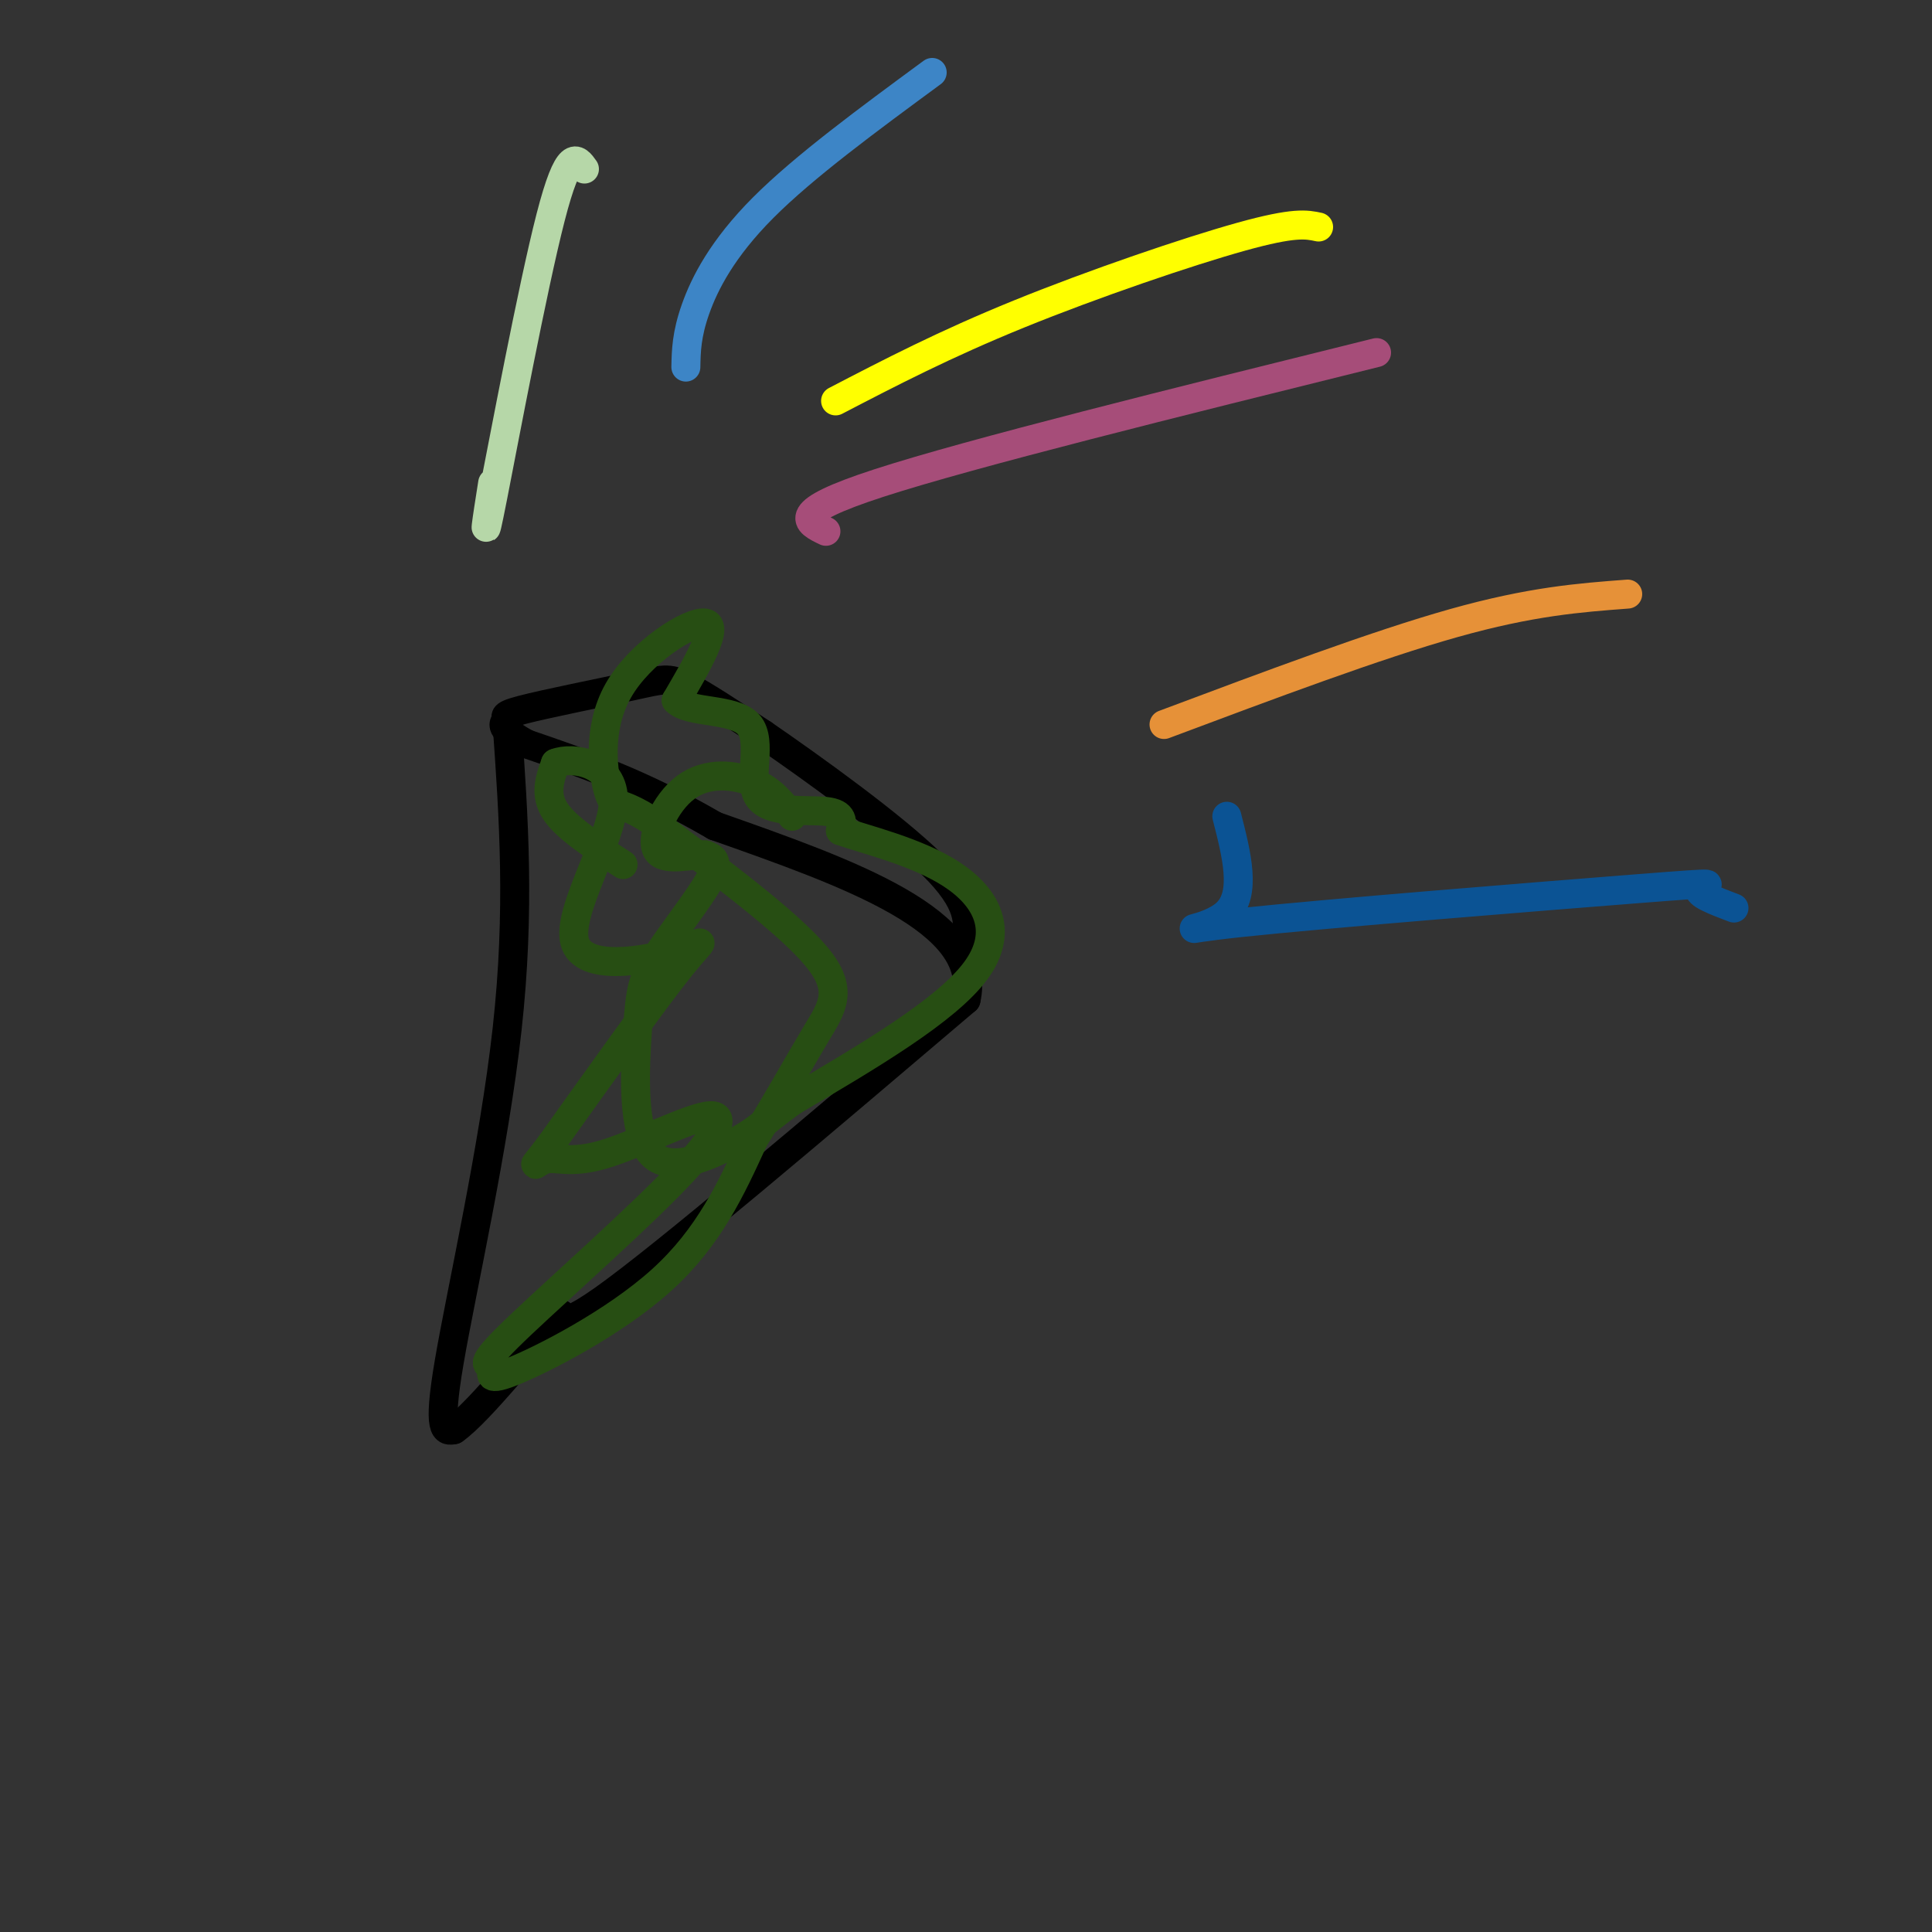 <svg viewBox='0 0 400 400' version='1.1' xmlns='http://www.w3.org/2000/svg' xmlns:xlink='http://www.w3.org/1999/xlink'><rect x="0" y="0" width="400" height="400" fill="#333333" stroke="none"/><g fill='none' stroke='rgb(0,0,0)' stroke-width='6' stroke-linecap='round' stroke-linejoin='round'><path d='M105,150c1.356,19.244 2.711,38.489 0,63c-2.711,24.511 -9.489,54.289 -12,69c-2.511,14.711 -0.756,14.356 1,14'/><path d='M94,296c5.202,-3.536 17.708,-19.375 21,-23c3.292,-3.625 -2.631,4.964 10,-4c12.631,-8.964 43.815,-35.482 75,-62'/><path d='M200,207c3.833,-16.333 -24.083,-26.167 -52,-36'/><path d='M148,171c-15.167,-8.833 -27.083,-12.917 -39,-17'/><path d='M109,154c-6.781,-3.714 -4.234,-4.498 -4,-5c0.234,-0.502 -1.844,-0.722 3,-2c4.844,-1.278 16.612,-3.613 23,-5c6.388,-1.387 7.397,-1.825 11,0c3.603,1.825 9.802,5.912 16,10'/><path d='M158,152c9.956,6.844 26.844,18.956 35,27c8.156,8.044 7.578,12.022 7,16'/><path d='M200,195c1.167,2.833 0.583,1.917 0,1'/></g>
<g fill='none' stroke='rgb(61,133,198)' stroke-width='6' stroke-linecap='round' stroke-linejoin='round'><path d='M142,76c0.067,-3.356 0.133,-6.711 2,-12c1.867,-5.289 5.533,-12.511 14,-21c8.467,-8.489 21.733,-18.244 35,-28'/></g>
<g fill='none' stroke='rgb(166,77,121)' stroke-width='6' stroke-linecap='round' stroke-linejoin='round'><path d='M171,110c-4.000,-1.917 -8.000,-3.833 11,-10c19.000,-6.167 61.000,-16.583 103,-27'/></g>
<g fill='none' stroke='rgb(230,145,56)' stroke-width='6' stroke-linecap='round' stroke-linejoin='round'><path d='M241,150c22.000,-8.250 44.000,-16.500 60,-21c16.000,-4.500 26.000,-5.250 36,-6'/></g>
<g fill='none' stroke='rgb(182,215,168)' stroke-width='6' stroke-linecap='round' stroke-linejoin='round'><path d='M102,100c-1.178,7.489 -2.356,14.978 0,3c2.356,-11.978 8.244,-43.422 12,-58c3.756,-14.578 5.378,-12.289 7,-10'/></g>
<g fill='none' stroke='rgb(255,255,0)' stroke-width='6' stroke-linecap='round' stroke-linejoin='round'><path d='M173,83c11.289,-5.867 22.578,-11.733 38,-18c15.422,-6.267 34.978,-12.933 46,-16c11.022,-3.067 13.511,-2.533 16,-2'/></g>
<g fill='none' stroke='rgb(11,83,148)' stroke-width='6' stroke-linecap='round' stroke-linejoin='round'><path d='M254,169c2.053,8.021 4.105,16.041 0,20c-4.105,3.959 -14.368,3.855 3,2c17.368,-1.855 62.368,-5.461 82,-7c19.632,-1.539 13.895,-1.011 13,0c-0.895,1.011 3.053,2.506 7,4'/></g>
<g fill='none' stroke='rgb(39,78,19)' stroke-width='6' stroke-linecap='round' stroke-linejoin='round'><path d='M129,179c-5.833,-3.750 -11.667,-7.500 -14,-11c-2.333,-3.500 -1.167,-6.750 0,-10'/><path d='M115,158c3.517,-1.444 12.310,-0.053 12,8c-0.310,8.053 -9.722,22.767 -8,29c1.722,6.233 14.579,3.986 21,2c6.421,-1.986 6.406,-3.710 1,3c-5.406,6.710 -16.203,21.855 -27,37'/><path d='M114,237c-4.773,6.303 -3.204,3.562 -1,3c2.204,-0.562 5.043,1.057 12,-1c6.957,-2.057 18.030,-7.788 22,-8c3.970,-0.212 0.835,5.096 -9,15c-9.835,9.904 -26.370,24.405 -33,31c-6.630,6.595 -3.354,5.283 -3,6c0.354,0.717 -2.212,3.462 4,1c6.212,-2.462 21.204,-10.132 31,-19c9.796,-8.868 14.398,-18.934 19,-29'/><path d='M156,236c5.476,-8.845 9.667,-16.458 13,-22c3.333,-5.542 5.810,-9.012 0,-16c-5.810,-6.988 -19.905,-17.494 -34,-28'/><path d='M135,170c-7.113,-4.692 -7.896,-2.423 -9,-6c-1.104,-3.577 -2.528,-13.002 2,-21c4.528,-7.998 15.008,-14.571 18,-14c2.992,0.571 -1.504,8.285 -6,16'/><path d='M140,145c2.561,2.734 11.965,1.568 15,5c3.035,3.432 -0.298,11.463 2,15c2.298,3.537 10.228,2.582 14,3c3.772,0.418 3.386,2.209 3,4'/><path d='M174,172c4.917,1.786 15.708,4.250 23,9c7.292,4.750 11.083,11.786 5,20c-6.083,8.214 -22.042,17.607 -38,27'/><path d='M164,228c-7.331,5.432 -6.659,5.513 -11,8c-4.341,2.487 -13.696,7.382 -18,3c-4.304,-4.382 -3.556,-18.041 -3,-26c0.556,-7.959 0.919,-10.220 4,-15c3.081,-4.780 8.880,-12.080 11,-16c2.120,-3.920 0.560,-4.460 -1,-5'/><path d='M146,177c-2.585,-0.250 -8.549,1.624 -10,-1c-1.451,-2.624 1.609,-9.745 6,-13c4.391,-3.255 10.112,-2.644 14,-1c3.888,1.644 5.944,4.322 8,7'/></g>
</svg>